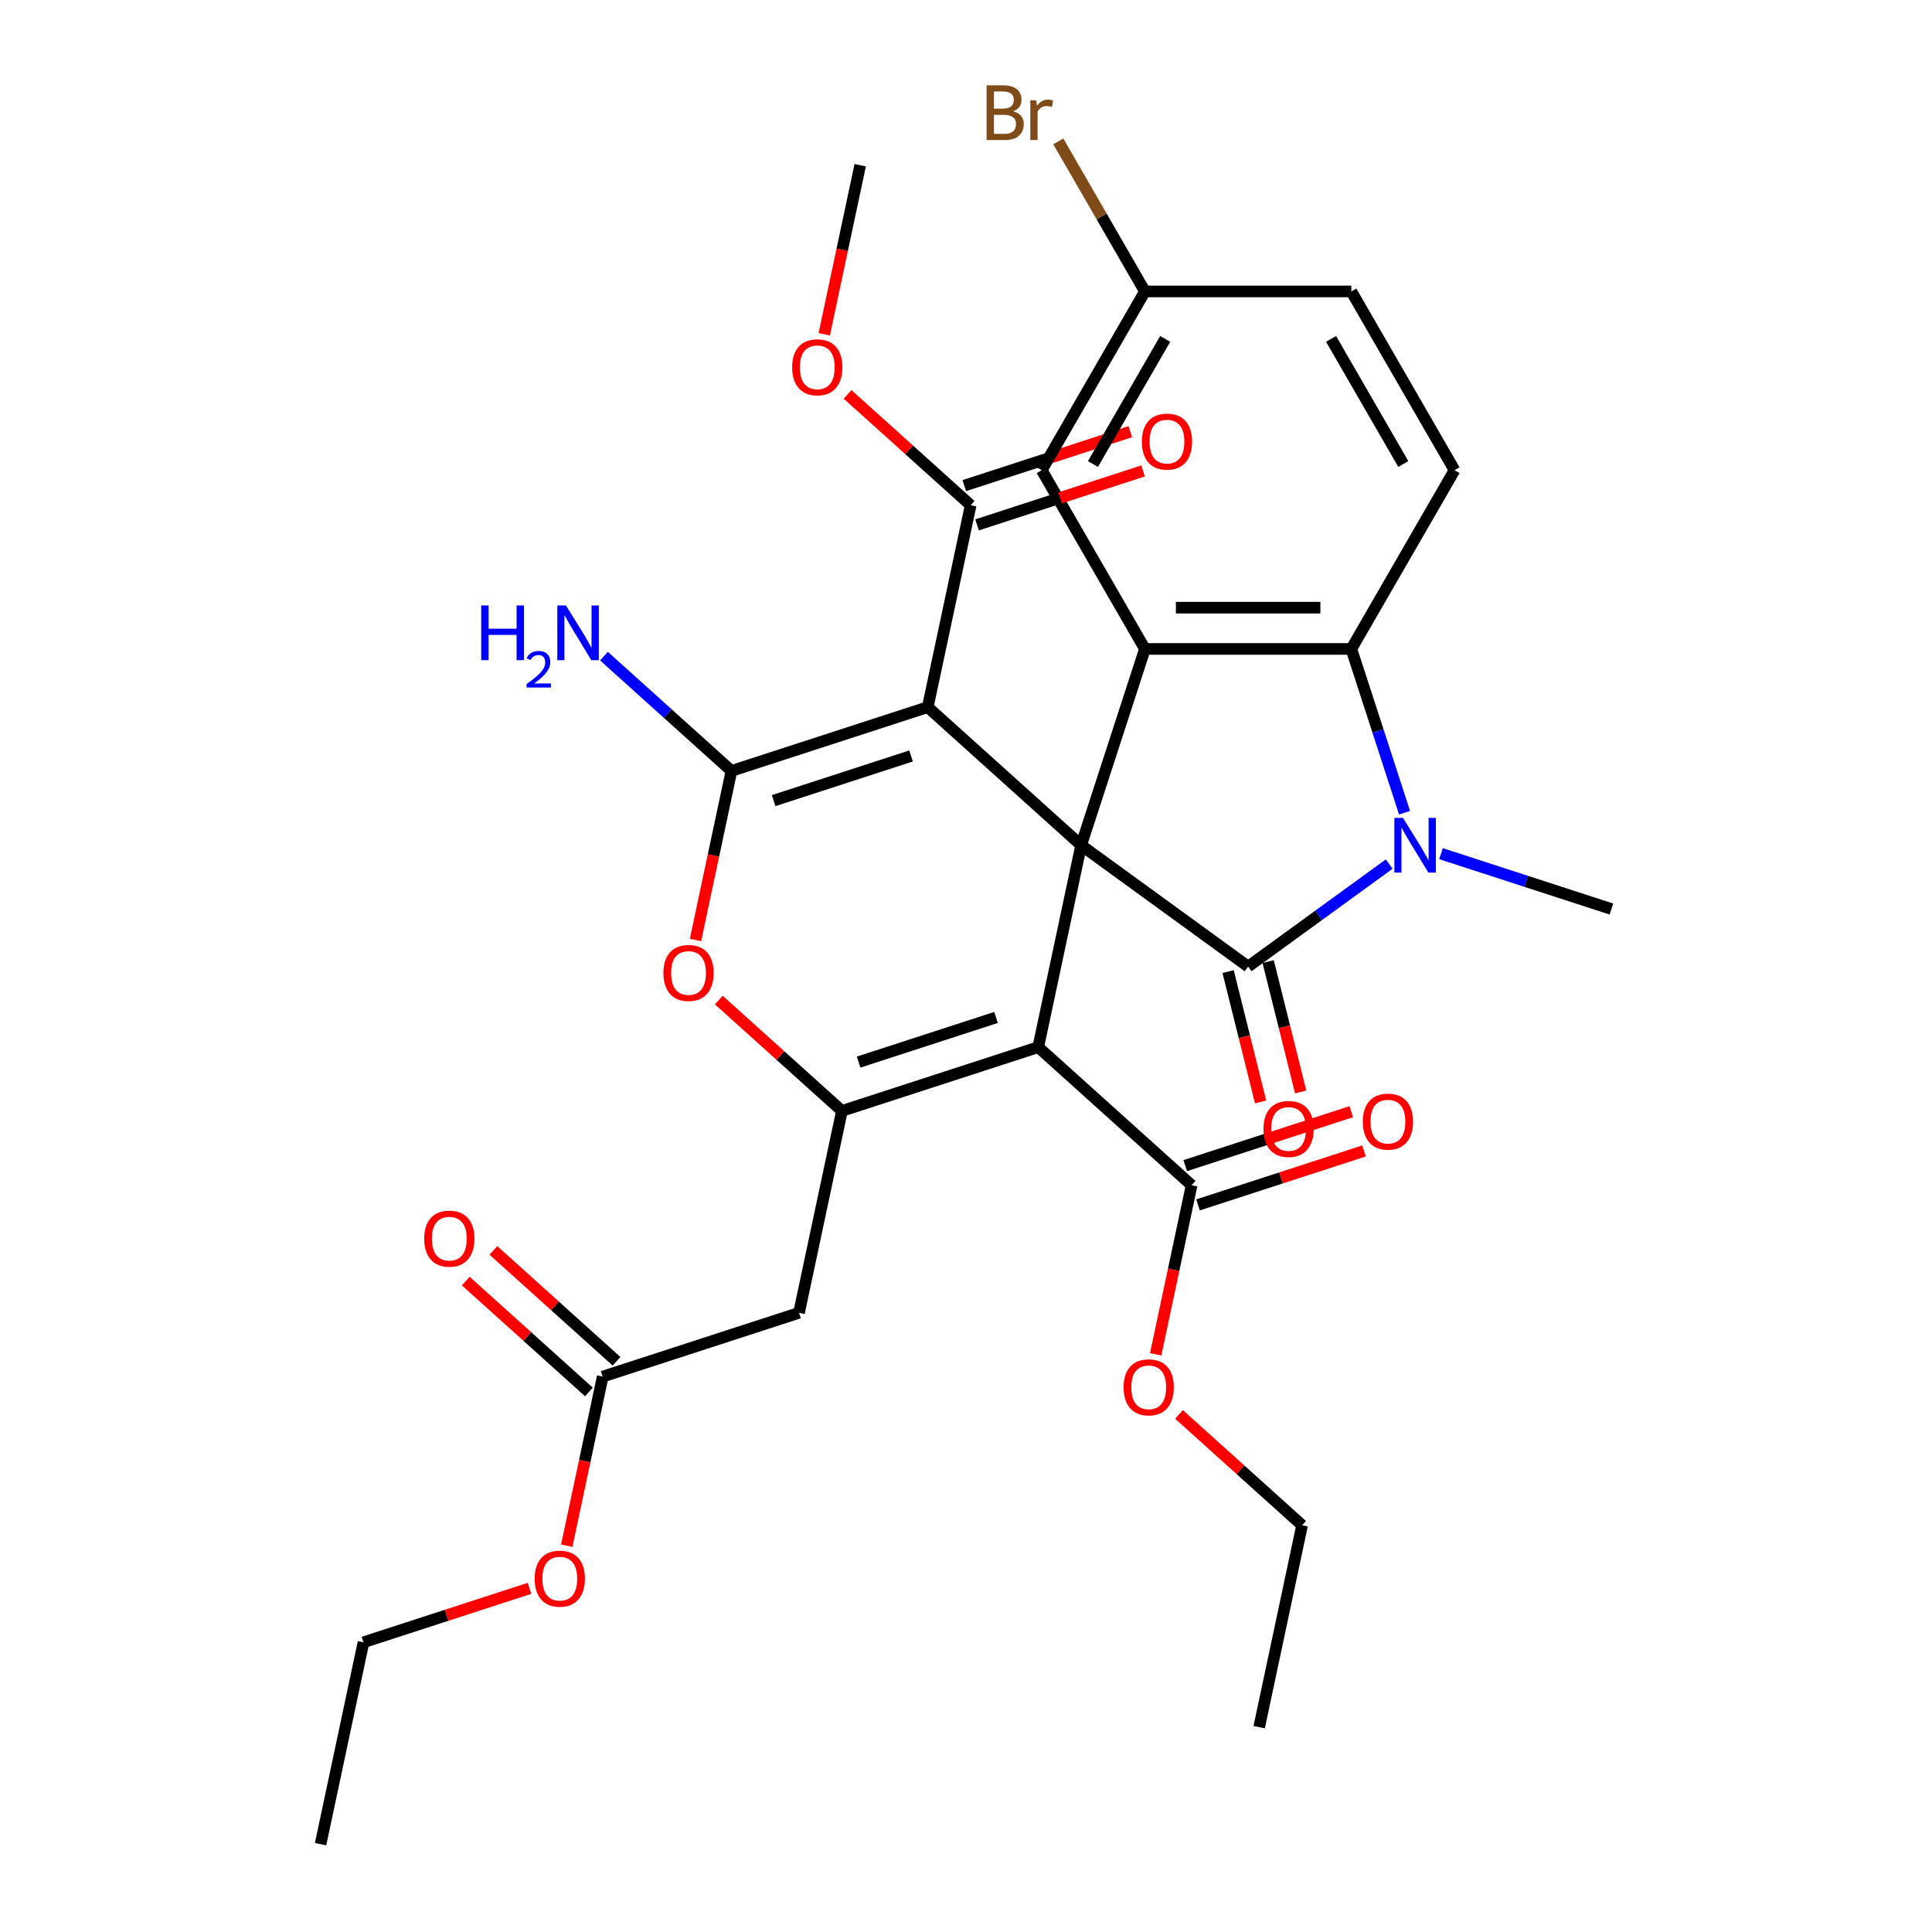 <?xml version='1.0' encoding='iso-8859-1'?>
<svg version='1.1' baseProfile='full'
              xmlns='http://www.w3.org/2000/svg'
                      xmlns:rdkit='http://www.rdkit.org/xml'
                      xmlns:xlink='http://www.w3.org/1999/xlink'
                  xml:space='preserve'
width='1000px' height='1000px' viewBox='0 0 1000 1000'>
<!-- END OF HEADER -->
<rect style='opacity:1.0;fill:#FFFFFF;stroke:none' width='1000' height='1000' x='0' y='0'> </rect>
<path class='bond-0' d='M 559.6,437.499 L 480.205,366.012' style='fill:none;fill-rule:evenodd;stroke:#000000;stroke-width:6px;stroke-linecap:butt;stroke-linejoin:miter;stroke-opacity:1' />
<path class='bond-1' d='M 559.6,437.499 L 646.032,500.295' style='fill:none;fill-rule:evenodd;stroke:#000000;stroke-width:6px;stroke-linecap:butt;stroke-linejoin:miter;stroke-opacity:1' />
<path class='bond-2' d='M 559.6,437.499 L 537.387,542' style='fill:none;fill-rule:evenodd;stroke:#000000;stroke-width:6px;stroke-linecap:butt;stroke-linejoin:miter;stroke-opacity:1' />
<path class='bond-6' d='M 559.6,437.499 L 592.614,335.892' style='fill:none;fill-rule:evenodd;stroke:#000000;stroke-width:6px;stroke-linecap:butt;stroke-linejoin:miter;stroke-opacity:1' />
<path class='bond-3' d='M 480.205,366.012 L 378.598,399.026' style='fill:none;fill-rule:evenodd;stroke:#000000;stroke-width:6px;stroke-linecap:butt;stroke-linejoin:miter;stroke-opacity:1' />
<path class='bond-3' d='M 471.567,391.285 L 400.442,414.395' style='fill:none;fill-rule:evenodd;stroke:#000000;stroke-width:6px;stroke-linecap:butt;stroke-linejoin:miter;stroke-opacity:1' />
<path class='bond-10' d='M 480.205,366.012 L 502.418,261.511' style='fill:none;fill-rule:evenodd;stroke:#000000;stroke-width:6px;stroke-linecap:butt;stroke-linejoin:miter;stroke-opacity:1' />
<path class='bond-4' d='M 646.032,500.295 L 682.542,473.769' style='fill:none;fill-rule:evenodd;stroke:#000000;stroke-width:6px;stroke-linecap:butt;stroke-linejoin:miter;stroke-opacity:1' />
<path class='bond-4' d='M 682.542,473.769 L 719.053,447.242' style='fill:none;fill-rule:evenodd;stroke:#0000FF;stroke-width:6px;stroke-linecap:butt;stroke-linejoin:miter;stroke-opacity:1' />
<path class='bond-14' d='M 635.666,502.88 L 644.08,536.621' style='fill:none;fill-rule:evenodd;stroke:#000000;stroke-width:6px;stroke-linecap:butt;stroke-linejoin:miter;stroke-opacity:1' />
<path class='bond-14' d='M 644.08,536.621 L 652.494,570.362' style='fill:none;fill-rule:evenodd;stroke:#FF0000;stroke-width:6px;stroke-linecap:butt;stroke-linejoin:miter;stroke-opacity:1' />
<path class='bond-14' d='M 656.398,497.71 L 664.812,531.451' style='fill:none;fill-rule:evenodd;stroke:#000000;stroke-width:6px;stroke-linecap:butt;stroke-linejoin:miter;stroke-opacity:1' />
<path class='bond-14' d='M 664.812,531.451 L 673.227,565.192' style='fill:none;fill-rule:evenodd;stroke:#FF0000;stroke-width:6px;stroke-linecap:butt;stroke-linejoin:miter;stroke-opacity:1' />
<path class='bond-5' d='M 537.387,542 L 435.78,575.014' style='fill:none;fill-rule:evenodd;stroke:#000000;stroke-width:6px;stroke-linecap:butt;stroke-linejoin:miter;stroke-opacity:1' />
<path class='bond-5' d='M 515.543,526.631 L 444.419,549.741' style='fill:none;fill-rule:evenodd;stroke:#000000;stroke-width:6px;stroke-linecap:butt;stroke-linejoin:miter;stroke-opacity:1' />
<path class='bond-11' d='M 537.387,542 L 616.782,613.487' style='fill:none;fill-rule:evenodd;stroke:#000000;stroke-width:6px;stroke-linecap:butt;stroke-linejoin:miter;stroke-opacity:1' />
<path class='bond-8' d='M 378.598,399.026 L 369.298,442.781' style='fill:none;fill-rule:evenodd;stroke:#000000;stroke-width:6px;stroke-linecap:butt;stroke-linejoin:miter;stroke-opacity:1' />
<path class='bond-8' d='M 369.298,442.781 L 359.998,486.536' style='fill:none;fill-rule:evenodd;stroke:#FF0000;stroke-width:6px;stroke-linecap:butt;stroke-linejoin:miter;stroke-opacity:1' />
<path class='bond-16' d='M 378.598,399.026 L 345.607,369.32' style='fill:none;fill-rule:evenodd;stroke:#000000;stroke-width:6px;stroke-linecap:butt;stroke-linejoin:miter;stroke-opacity:1' />
<path class='bond-16' d='M 345.607,369.32 L 312.615,339.614' style='fill:none;fill-rule:evenodd;stroke:#0000FF;stroke-width:6px;stroke-linecap:butt;stroke-linejoin:miter;stroke-opacity:1' />
<path class='bond-21' d='M 745.874,441.856 L 789.972,456.185' style='fill:none;fill-rule:evenodd;stroke:#0000FF;stroke-width:6px;stroke-linecap:butt;stroke-linejoin:miter;stroke-opacity:1' />
<path class='bond-21' d='M 789.972,456.185 L 834.07,470.513' style='fill:none;fill-rule:evenodd;stroke:#000000;stroke-width:6px;stroke-linecap:butt;stroke-linejoin:miter;stroke-opacity:1' />
<path class='bond-32' d='M 726.995,420.668 L 713.222,378.28' style='fill:none;fill-rule:evenodd;stroke:#0000FF;stroke-width:6px;stroke-linecap:butt;stroke-linejoin:miter;stroke-opacity:1' />
<path class='bond-32' d='M 713.222,378.28 L 699.449,335.892' style='fill:none;fill-rule:evenodd;stroke:#000000;stroke-width:6px;stroke-linecap:butt;stroke-linejoin:miter;stroke-opacity:1' />
<path class='bond-9' d='M 435.78,575.014 L 413.568,679.515' style='fill:none;fill-rule:evenodd;stroke:#000000;stroke-width:6px;stroke-linecap:butt;stroke-linejoin:miter;stroke-opacity:1' />
<path class='bond-33' d='M 435.78,575.014 L 403.919,546.326' style='fill:none;fill-rule:evenodd;stroke:#000000;stroke-width:6px;stroke-linecap:butt;stroke-linejoin:miter;stroke-opacity:1' />
<path class='bond-33' d='M 403.919,546.326 L 372.057,517.637' style='fill:none;fill-rule:evenodd;stroke:#FF0000;stroke-width:6px;stroke-linecap:butt;stroke-linejoin:miter;stroke-opacity:1' />
<path class='bond-7' d='M 592.614,335.892 L 699.449,335.892' style='fill:none;fill-rule:evenodd;stroke:#000000;stroke-width:6px;stroke-linecap:butt;stroke-linejoin:miter;stroke-opacity:1' />
<path class='bond-7' d='M 608.639,314.525 L 683.424,314.525' style='fill:none;fill-rule:evenodd;stroke:#000000;stroke-width:6px;stroke-linecap:butt;stroke-linejoin:miter;stroke-opacity:1' />
<path class='bond-15' d='M 592.614,335.892 L 539.196,243.37' style='fill:none;fill-rule:evenodd;stroke:#000000;stroke-width:6px;stroke-linecap:butt;stroke-linejoin:miter;stroke-opacity:1' />
<path class='bond-13' d='M 699.449,335.892 L 752.867,243.37' style='fill:none;fill-rule:evenodd;stroke:#000000;stroke-width:6px;stroke-linecap:butt;stroke-linejoin:miter;stroke-opacity:1' />
<path class='bond-12' d='M 413.568,679.515 L 311.961,712.529' style='fill:none;fill-rule:evenodd;stroke:#000000;stroke-width:6px;stroke-linecap:butt;stroke-linejoin:miter;stroke-opacity:1' />
<path class='bond-17' d='M 505.719,271.671 L 548.687,257.71' style='fill:none;fill-rule:evenodd;stroke:#000000;stroke-width:6px;stroke-linecap:butt;stroke-linejoin:miter;stroke-opacity:1' />
<path class='bond-17' d='M 548.687,257.71 L 591.655,243.749' style='fill:none;fill-rule:evenodd;stroke:#FF0000;stroke-width:6px;stroke-linecap:butt;stroke-linejoin:miter;stroke-opacity:1' />
<path class='bond-17' d='M 499.116,251.35 L 542.084,237.389' style='fill:none;fill-rule:evenodd;stroke:#000000;stroke-width:6px;stroke-linecap:butt;stroke-linejoin:miter;stroke-opacity:1' />
<path class='bond-17' d='M 542.084,237.389 L 585.052,223.428' style='fill:none;fill-rule:evenodd;stroke:#FF0000;stroke-width:6px;stroke-linecap:butt;stroke-linejoin:miter;stroke-opacity:1' />
<path class='bond-23' d='M 502.418,261.511 L 470.556,232.822' style='fill:none;fill-rule:evenodd;stroke:#000000;stroke-width:6px;stroke-linecap:butt;stroke-linejoin:miter;stroke-opacity:1' />
<path class='bond-23' d='M 470.556,232.822 L 438.694,204.134' style='fill:none;fill-rule:evenodd;stroke:#FF0000;stroke-width:6px;stroke-linecap:butt;stroke-linejoin:miter;stroke-opacity:1' />
<path class='bond-18' d='M 620.083,623.648 L 663.051,609.687' style='fill:none;fill-rule:evenodd;stroke:#000000;stroke-width:6px;stroke-linecap:butt;stroke-linejoin:miter;stroke-opacity:1' />
<path class='bond-18' d='M 663.051,609.687 L 706.019,595.725' style='fill:none;fill-rule:evenodd;stroke:#FF0000;stroke-width:6px;stroke-linecap:butt;stroke-linejoin:miter;stroke-opacity:1' />
<path class='bond-18' d='M 613.48,603.326 L 656.448,589.365' style='fill:none;fill-rule:evenodd;stroke:#000000;stroke-width:6px;stroke-linecap:butt;stroke-linejoin:miter;stroke-opacity:1' />
<path class='bond-18' d='M 656.448,589.365 L 699.416,575.404' style='fill:none;fill-rule:evenodd;stroke:#FF0000;stroke-width:6px;stroke-linecap:butt;stroke-linejoin:miter;stroke-opacity:1' />
<path class='bond-24' d='M 616.782,613.487 L 607.481,657.242' style='fill:none;fill-rule:evenodd;stroke:#000000;stroke-width:6px;stroke-linecap:butt;stroke-linejoin:miter;stroke-opacity:1' />
<path class='bond-24' d='M 607.481,657.242 L 598.181,700.997' style='fill:none;fill-rule:evenodd;stroke:#FF0000;stroke-width:6px;stroke-linecap:butt;stroke-linejoin:miter;stroke-opacity:1' />
<path class='bond-19' d='M 319.11,704.59 L 287.248,675.901' style='fill:none;fill-rule:evenodd;stroke:#000000;stroke-width:6px;stroke-linecap:butt;stroke-linejoin:miter;stroke-opacity:1' />
<path class='bond-19' d='M 287.248,675.901 L 255.386,647.213' style='fill:none;fill-rule:evenodd;stroke:#FF0000;stroke-width:6px;stroke-linecap:butt;stroke-linejoin:miter;stroke-opacity:1' />
<path class='bond-19' d='M 304.813,720.469 L 272.951,691.78' style='fill:none;fill-rule:evenodd;stroke:#000000;stroke-width:6px;stroke-linecap:butt;stroke-linejoin:miter;stroke-opacity:1' />
<path class='bond-19' d='M 272.951,691.78 L 241.089,663.092' style='fill:none;fill-rule:evenodd;stroke:#FF0000;stroke-width:6px;stroke-linecap:butt;stroke-linejoin:miter;stroke-opacity:1' />
<path class='bond-25' d='M 311.961,712.529 L 302.661,756.284' style='fill:none;fill-rule:evenodd;stroke:#000000;stroke-width:6px;stroke-linecap:butt;stroke-linejoin:miter;stroke-opacity:1' />
<path class='bond-25' d='M 302.661,756.284 L 293.36,800.039' style='fill:none;fill-rule:evenodd;stroke:#FF0000;stroke-width:6px;stroke-linecap:butt;stroke-linejoin:miter;stroke-opacity:1' />
<path class='bond-34' d='M 752.867,243.37 L 699.449,150.847' style='fill:none;fill-rule:evenodd;stroke:#000000;stroke-width:6px;stroke-linecap:butt;stroke-linejoin:miter;stroke-opacity:1' />
<path class='bond-34' d='M 726.35,240.175 L 688.958,175.409' style='fill:none;fill-rule:evenodd;stroke:#000000;stroke-width:6px;stroke-linecap:butt;stroke-linejoin:miter;stroke-opacity:1' />
<path class='bond-20' d='M 539.196,243.37 L 592.614,150.847' style='fill:none;fill-rule:evenodd;stroke:#000000;stroke-width:6px;stroke-linecap:butt;stroke-linejoin:miter;stroke-opacity:1' />
<path class='bond-20' d='M 565.713,240.175 L 603.106,175.409' style='fill:none;fill-rule:evenodd;stroke:#000000;stroke-width:6px;stroke-linecap:butt;stroke-linejoin:miter;stroke-opacity:1' />
<path class='bond-22' d='M 592.614,150.847 L 699.449,150.847' style='fill:none;fill-rule:evenodd;stroke:#000000;stroke-width:6px;stroke-linecap:butt;stroke-linejoin:miter;stroke-opacity:1' />
<path class='bond-26' d='M 592.614,150.847 L 570.19,112.009' style='fill:none;fill-rule:evenodd;stroke:#000000;stroke-width:6px;stroke-linecap:butt;stroke-linejoin:miter;stroke-opacity:1' />
<path class='bond-26' d='M 570.19,112.009 L 547.767,73.17' style='fill:none;fill-rule:evenodd;stroke:#7F4C19;stroke-width:6px;stroke-linecap:butt;stroke-linejoin:miter;stroke-opacity:1' />
<path class='bond-29' d='M 426.635,173.033 L 435.935,129.278' style='fill:none;fill-rule:evenodd;stroke:#FF0000;stroke-width:6px;stroke-linecap:butt;stroke-linejoin:miter;stroke-opacity:1' />
<path class='bond-29' d='M 435.935,129.278 L 445.236,85.523' style='fill:none;fill-rule:evenodd;stroke:#000000;stroke-width:6px;stroke-linecap:butt;stroke-linejoin:miter;stroke-opacity:1' />
<path class='bond-27' d='M 610.24,732.098 L 642.102,760.787' style='fill:none;fill-rule:evenodd;stroke:#FF0000;stroke-width:6px;stroke-linecap:butt;stroke-linejoin:miter;stroke-opacity:1' />
<path class='bond-27' d='M 642.102,760.787 L 673.964,789.475' style='fill:none;fill-rule:evenodd;stroke:#000000;stroke-width:6px;stroke-linecap:butt;stroke-linejoin:miter;stroke-opacity:1' />
<path class='bond-28' d='M 274.078,822.122 L 231.11,836.083' style='fill:none;fill-rule:evenodd;stroke:#FF0000;stroke-width:6px;stroke-linecap:butt;stroke-linejoin:miter;stroke-opacity:1' />
<path class='bond-28' d='M 231.11,836.083 L 188.142,850.044' style='fill:none;fill-rule:evenodd;stroke:#000000;stroke-width:6px;stroke-linecap:butt;stroke-linejoin:miter;stroke-opacity:1' />
<path class='bond-31' d='M 673.964,789.475 L 651.751,893.976' style='fill:none;fill-rule:evenodd;stroke:#000000;stroke-width:6px;stroke-linecap:butt;stroke-linejoin:miter;stroke-opacity:1' />
<path class='bond-30' d='M 188.142,850.044 L 165.93,954.545' style='fill:none;fill-rule:evenodd;stroke:#000000;stroke-width:6px;stroke-linecap:butt;stroke-linejoin:miter;stroke-opacity:1' />
<path  class='atom-5' d='M 726.204 423.339
L 735.484 438.339
Q 736.404 439.819, 737.884 442.499
Q 739.364 445.179, 739.444 445.339
L 739.444 423.339
L 743.204 423.339
L 743.204 451.659
L 739.324 451.659
L 729.364 435.259
Q 728.204 433.339, 726.964 431.139
Q 725.764 428.939, 725.404 428.259
L 725.404 451.659
L 721.724 451.659
L 721.724 423.339
L 726.204 423.339
' fill='#0000FF'/>
<path  class='atom-9' d='M 343.386 503.607
Q 343.386 496.807, 346.746 493.007
Q 350.106 489.207, 356.386 489.207
Q 362.666 489.207, 366.026 493.007
Q 369.386 496.807, 369.386 503.607
Q 369.386 510.487, 365.986 514.407
Q 362.586 518.287, 356.386 518.287
Q 350.146 518.287, 346.746 514.407
Q 343.386 510.527, 343.386 503.607
M 356.386 515.087
Q 360.706 515.087, 363.026 512.207
Q 365.386 509.287, 365.386 503.607
Q 365.386 498.047, 363.026 495.247
Q 360.706 492.407, 356.386 492.407
Q 352.066 492.407, 349.706 495.207
Q 347.386 498.007, 347.386 503.607
Q 347.386 509.327, 349.706 512.207
Q 352.066 515.087, 356.386 515.087
' fill='#FF0000'/>
<path  class='atom-15' d='M 653.971 584.341
Q 653.971 577.541, 657.331 573.741
Q 660.691 569.941, 666.971 569.941
Q 673.251 569.941, 676.611 573.741
Q 679.971 577.541, 679.971 584.341
Q 679.971 591.221, 676.571 595.141
Q 673.171 599.021, 666.971 599.021
Q 660.731 599.021, 657.331 595.141
Q 653.971 591.261, 653.971 584.341
M 666.971 595.821
Q 671.291 595.821, 673.611 592.941
Q 675.971 590.021, 675.971 584.341
Q 675.971 578.781, 673.611 575.981
Q 671.291 573.141, 666.971 573.141
Q 662.651 573.141, 660.291 575.941
Q 657.971 578.741, 657.971 584.341
Q 657.971 590.061, 660.291 592.941
Q 662.651 595.821, 666.971 595.821
' fill='#FF0000'/>
<path  class='atom-17' d='M 249.071 313.379
L 252.911 313.379
L 252.911 325.419
L 267.391 325.419
L 267.391 313.379
L 271.231 313.379
L 271.231 341.699
L 267.391 341.699
L 267.391 328.619
L 252.911 328.619
L 252.911 341.699
L 249.071 341.699
L 249.071 313.379
' fill='#0000FF'/>
<path  class='atom-17' d='M 272.604 340.705
Q 273.29 338.936, 274.927 337.96
Q 276.564 336.956, 278.834 336.956
Q 281.659 336.956, 283.243 338.488
Q 284.827 340.019, 284.827 342.738
Q 284.827 345.51, 282.768 348.097
Q 280.735 350.684, 276.511 353.747
L 285.144 353.747
L 285.144 355.859
L 272.551 355.859
L 272.551 354.09
Q 276.036 351.608, 278.095 349.76
Q 280.181 347.912, 281.184 346.249
Q 282.187 344.586, 282.187 342.87
Q 282.187 341.075, 281.29 340.072
Q 280.392 339.068, 278.834 339.068
Q 277.33 339.068, 276.326 339.676
Q 275.323 340.283, 274.61 341.629
L 272.604 340.705
' fill='#0000FF'/>
<path  class='atom-17' d='M 292.944 313.379
L 302.224 328.379
Q 303.144 329.859, 304.624 332.539
Q 306.104 335.219, 306.184 335.379
L 306.184 313.379
L 309.944 313.379
L 309.944 341.699
L 306.064 341.699
L 296.104 325.299
Q 294.944 323.379, 293.704 321.179
Q 292.504 318.979, 292.144 318.299
L 292.144 341.699
L 288.464 341.699
L 288.464 313.379
L 292.944 313.379
' fill='#0000FF'/>
<path  class='atom-18' d='M 591.024 228.577
Q 591.024 221.777, 594.384 217.977
Q 597.744 214.177, 604.024 214.177
Q 610.304 214.177, 613.664 217.977
Q 617.024 221.777, 617.024 228.577
Q 617.024 235.457, 613.624 239.377
Q 610.224 243.257, 604.024 243.257
Q 597.784 243.257, 594.384 239.377
Q 591.024 235.497, 591.024 228.577
M 604.024 240.057
Q 608.344 240.057, 610.664 237.177
Q 613.024 234.257, 613.024 228.577
Q 613.024 223.017, 610.664 220.217
Q 608.344 217.377, 604.024 217.377
Q 599.704 217.377, 597.344 220.177
Q 595.024 222.977, 595.024 228.577
Q 595.024 234.297, 597.344 237.177
Q 599.704 240.057, 604.024 240.057
' fill='#FF0000'/>
<path  class='atom-19' d='M 705.389 580.553
Q 705.389 573.753, 708.749 569.953
Q 712.109 566.153, 718.389 566.153
Q 724.669 566.153, 728.029 569.953
Q 731.389 573.753, 731.389 580.553
Q 731.389 587.433, 727.989 591.353
Q 724.589 595.233, 718.389 595.233
Q 712.149 595.233, 708.749 591.353
Q 705.389 587.473, 705.389 580.553
M 718.389 592.033
Q 722.709 592.033, 725.029 589.153
Q 727.389 586.233, 727.389 580.553
Q 727.389 574.993, 725.029 572.193
Q 722.709 569.353, 718.389 569.353
Q 714.069 569.353, 711.709 572.153
Q 709.389 574.953, 709.389 580.553
Q 709.389 586.273, 711.709 589.153
Q 714.069 592.033, 718.389 592.033
' fill='#FF0000'/>
<path  class='atom-20' d='M 219.567 641.122
Q 219.567 634.322, 222.927 630.522
Q 226.287 626.722, 232.567 626.722
Q 238.847 626.722, 242.207 630.522
Q 245.567 634.322, 245.567 641.122
Q 245.567 648.002, 242.167 651.922
Q 238.767 655.802, 232.567 655.802
Q 226.327 655.802, 222.927 651.922
Q 219.567 648.042, 219.567 641.122
M 232.567 652.602
Q 236.887 652.602, 239.207 649.722
Q 241.567 646.802, 241.567 641.122
Q 241.567 635.562, 239.207 632.762
Q 236.887 629.922, 232.567 629.922
Q 228.247 629.922, 225.887 632.722
Q 223.567 635.522, 223.567 641.122
Q 223.567 646.842, 225.887 649.722
Q 228.247 652.602, 232.567 652.602
' fill='#FF0000'/>
<path  class='atom-24' d='M 410.023 190.104
Q 410.023 183.304, 413.383 179.504
Q 416.743 175.704, 423.023 175.704
Q 429.303 175.704, 432.663 179.504
Q 436.023 183.304, 436.023 190.104
Q 436.023 196.984, 432.623 200.904
Q 429.223 204.784, 423.023 204.784
Q 416.783 204.784, 413.383 200.904
Q 410.023 197.024, 410.023 190.104
M 423.023 201.584
Q 427.343 201.584, 429.663 198.704
Q 432.023 195.784, 432.023 190.104
Q 432.023 184.544, 429.663 181.744
Q 427.343 178.904, 423.023 178.904
Q 418.703 178.904, 416.343 181.704
Q 414.023 184.504, 414.023 190.104
Q 414.023 195.824, 416.343 198.704
Q 418.703 201.584, 423.023 201.584
' fill='#FF0000'/>
<path  class='atom-25' d='M 581.569 718.068
Q 581.569 711.268, 584.929 707.468
Q 588.289 703.668, 594.569 703.668
Q 600.849 703.668, 604.209 707.468
Q 607.569 711.268, 607.569 718.068
Q 607.569 724.948, 604.169 728.868
Q 600.769 732.748, 594.569 732.748
Q 588.329 732.748, 584.929 728.868
Q 581.569 724.988, 581.569 718.068
M 594.569 729.548
Q 598.889 729.548, 601.209 726.668
Q 603.569 723.748, 603.569 718.068
Q 603.569 712.508, 601.209 709.708
Q 598.889 706.868, 594.569 706.868
Q 590.249 706.868, 587.889 709.668
Q 585.569 712.468, 585.569 718.068
Q 585.569 723.788, 587.889 726.668
Q 590.249 729.548, 594.569 729.548
' fill='#FF0000'/>
<path  class='atom-26' d='M 276.749 817.11
Q 276.749 810.31, 280.109 806.51
Q 283.469 802.71, 289.749 802.71
Q 296.029 802.71, 299.389 806.51
Q 302.749 810.31, 302.749 817.11
Q 302.749 823.99, 299.349 827.91
Q 295.949 831.79, 289.749 831.79
Q 283.509 831.79, 280.109 827.91
Q 276.749 824.03, 276.749 817.11
M 289.749 828.59
Q 294.069 828.59, 296.389 825.71
Q 298.749 822.79, 298.749 817.11
Q 298.749 811.55, 296.389 808.75
Q 294.069 805.91, 289.749 805.91
Q 285.429 805.91, 283.069 808.71
Q 280.749 811.51, 280.749 817.11
Q 280.749 822.83, 283.069 825.71
Q 285.429 828.59, 289.749 828.59
' fill='#FF0000'/>
<path  class='atom-27' d='M 524.416 57.605
Q 527.136 58.365, 528.496 60.045
Q 529.896 61.685, 529.896 64.125
Q 529.896 68.045, 527.376 70.285
Q 524.896 72.485, 520.176 72.485
L 510.656 72.485
L 510.656 44.165
L 519.016 44.165
Q 523.856 44.165, 526.296 46.125
Q 528.736 48.085, 528.736 51.685
Q 528.736 55.965, 524.416 57.605
M 514.456 47.365
L 514.456 56.245
L 519.016 56.245
Q 521.816 56.245, 523.256 55.125
Q 524.736 53.965, 524.736 51.685
Q 524.736 47.365, 519.016 47.365
L 514.456 47.365
M 520.176 69.285
Q 522.936 69.285, 524.416 67.965
Q 525.896 66.645, 525.896 64.125
Q 525.896 61.805, 524.256 60.645
Q 522.656 59.445, 519.576 59.445
L 514.456 59.445
L 514.456 69.285
L 520.176 69.285
' fill='#7F4C19'/>
<path  class='atom-27' d='M 536.336 51.925
L 536.776 54.765
Q 538.936 51.565, 542.456 51.565
Q 543.576 51.565, 545.096 51.965
L 544.496 55.325
Q 542.776 54.925, 541.816 54.925
Q 540.136 54.925, 539.016 55.605
Q 537.936 56.245, 537.056 57.805
L 537.056 72.485
L 533.296 72.485
L 533.296 51.925
L 536.336 51.925
' fill='#7F4C19'/>
</svg>
